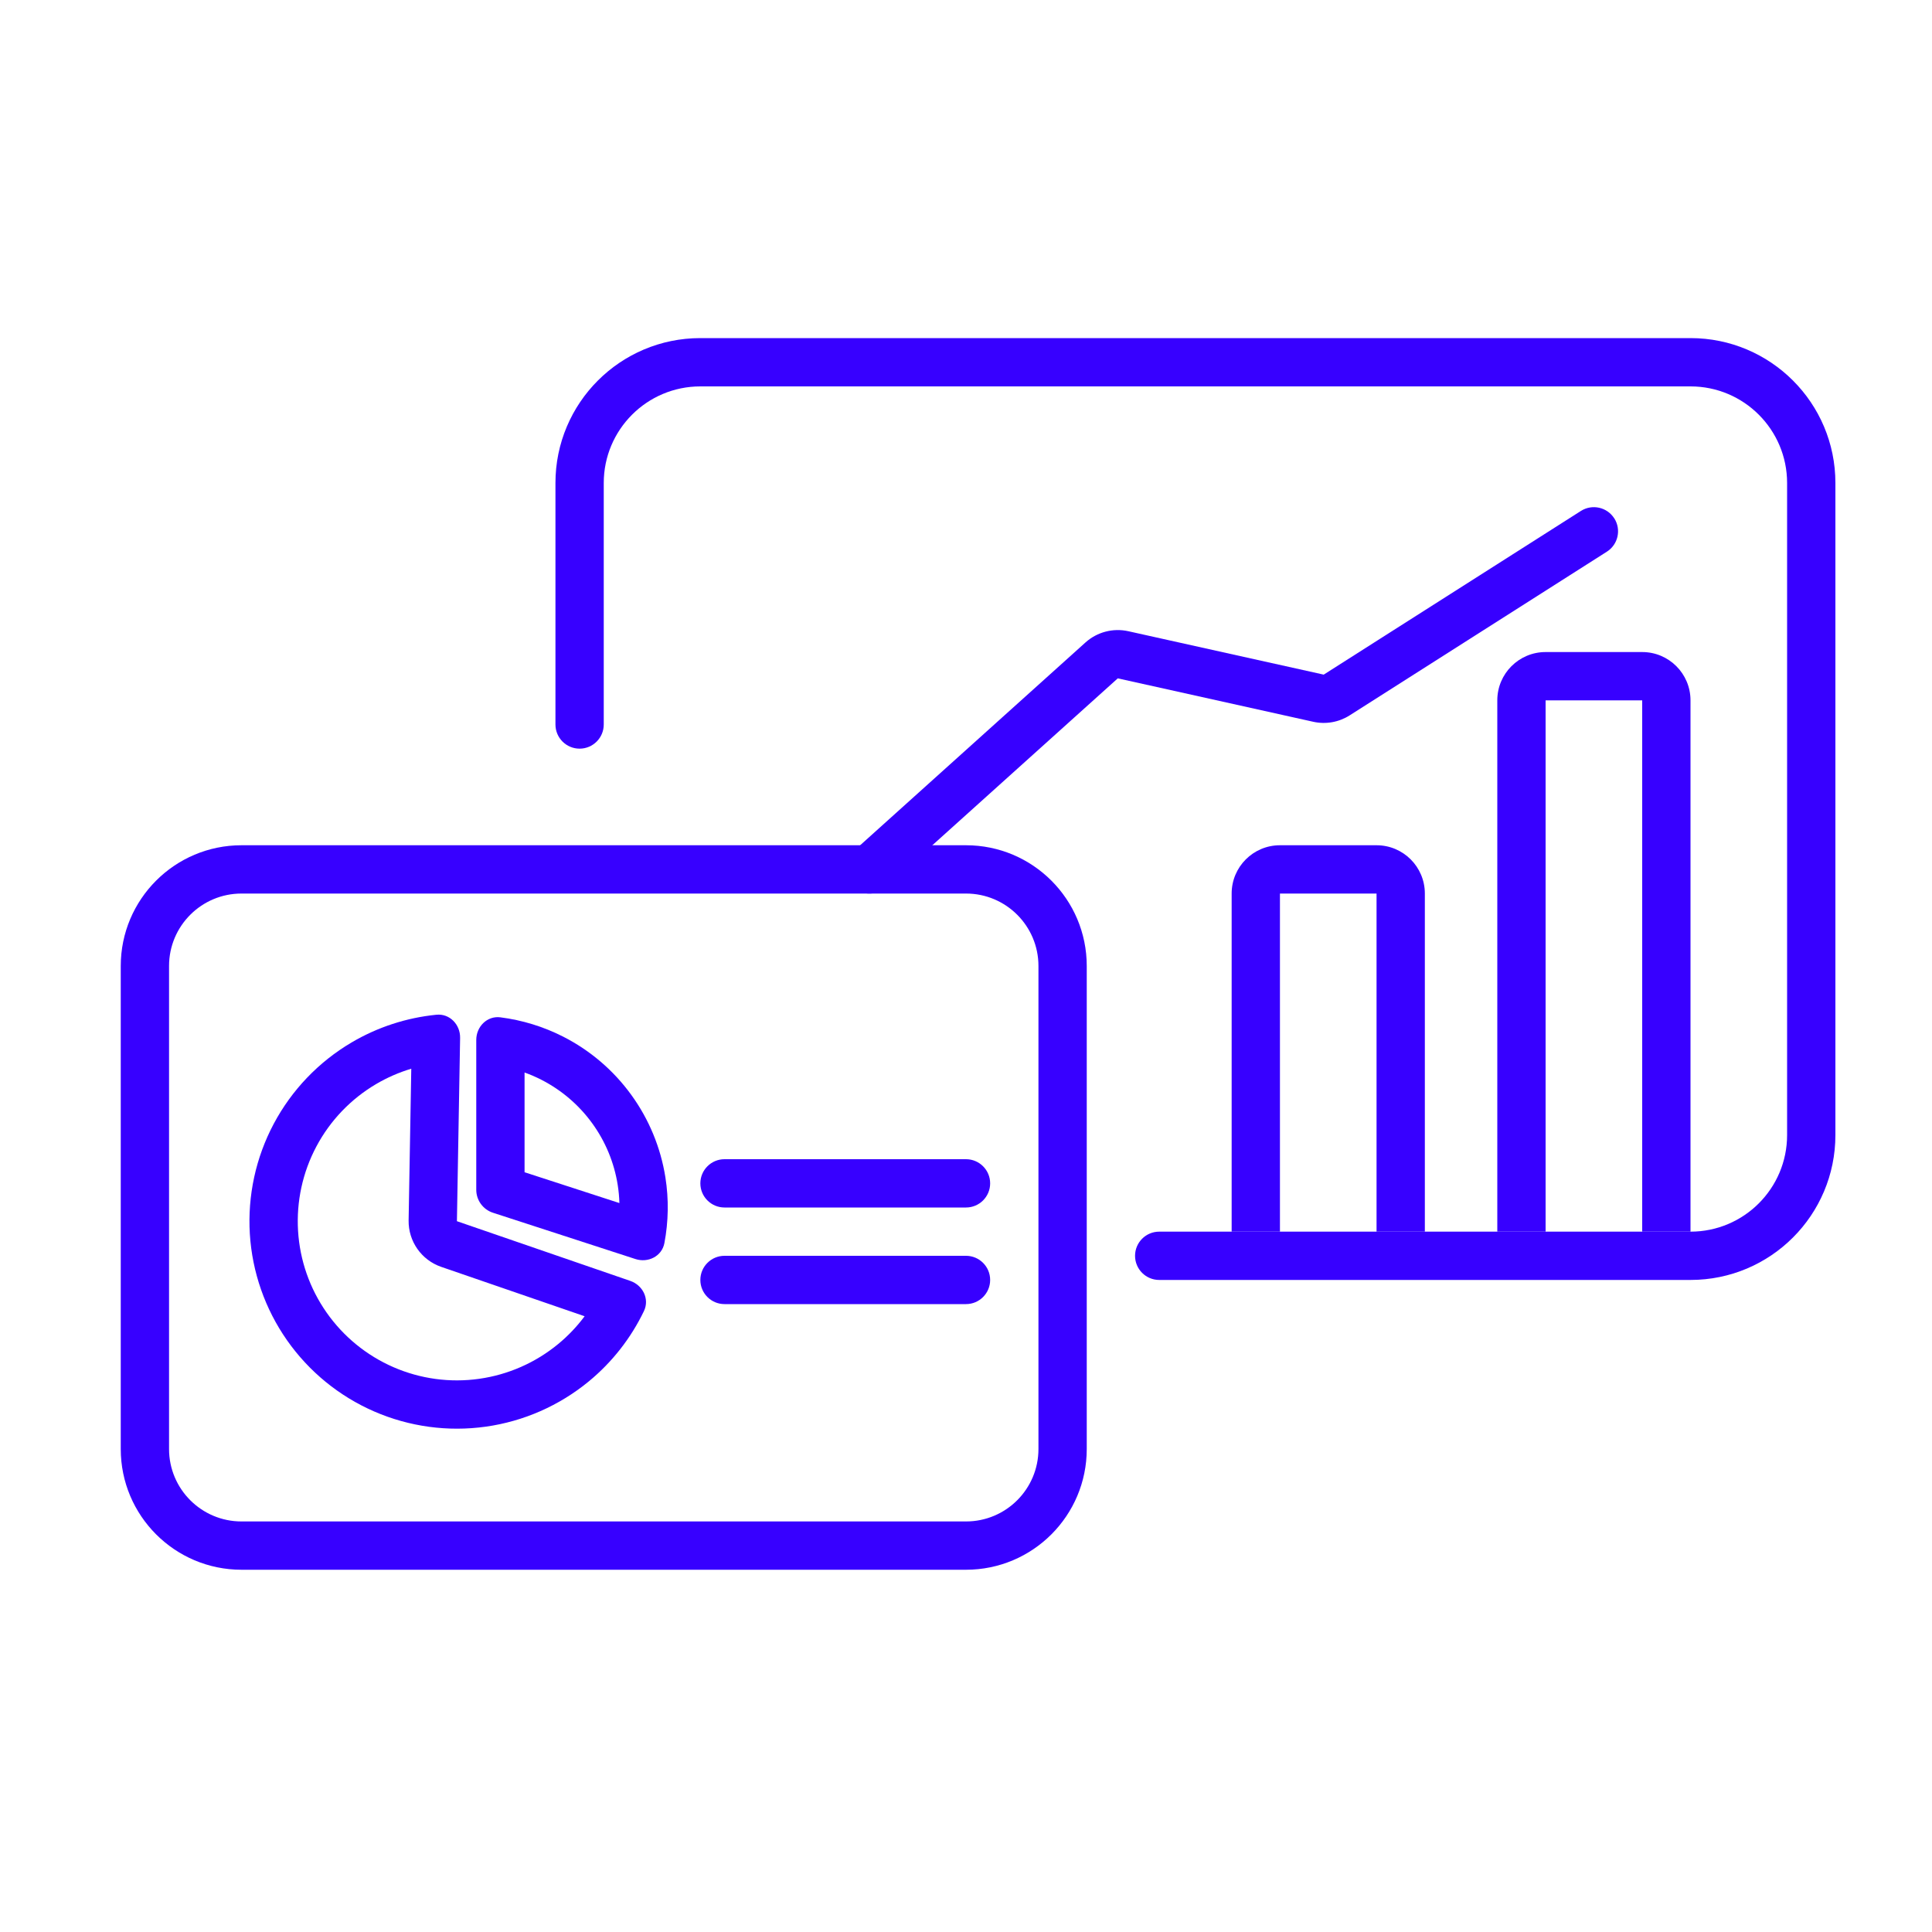 <svg fill="none" height="80" viewBox="0 0 80 80" width="80" xmlns="http://www.w3.org/2000/svg"><g clip-rule="evenodd" fill="#3700ff" fill-rule="evenodd"><path d="m23 20c0-3.314 2.686-6 6-6h41c3.314 0 6 2.686 6 6v27c0 3.314-2.686 6-6 6h-22c-.552 0-1-.448-1-1s.448-1 1-1h22c2.209 0 4-1.791 4-4v-27c0-2.209-1.791-4-4-4h-41c-2.209 0-4 1.791-4 4v10c0 .552-.448 1-1 1s-1-.448-1-1z"/><path d="m40 37h-30c-1.657 0-3 1.343-3 3v20c0 1.657 1.343 3 3 3h30c1.657 0 3-1.343 3-3v-20c0-1.657-1.343-3-3-3zm-30-2c-2.761 0-5 2.239-5 5v20c0 2.761 2.239 5 5 5h30c2.761 0 5-2.239 5-5v-20c0-2.761-2.239-5-5-5z"/><path d="m62 29c0-1.105.895-2 2-2h4c1.105 0 2 .895 2 2v22h-2v-22h-4v22h-2z"/><path d="m51 37c0-1.105.895-2 2-2h4c1.105 0 2 .895 2 2v14h-2v-14h-4v14h-2z"/><path d="m66.844 21.463c.296.466.159 1.084-.307 1.381l-10.651 6.778c-.448.285-.99.38-1.508.265l-8.093-1.798-9.617 8.655c-.41.369-1.043.336-1.412-.074-.369-.41-.336-1.043.074-1.412l9.617-8.655c.481-.432 1.141-.606 1.772-.466l8.093 1.798 10.65-6.778c.466-.296 1.084-.159 1.381.307z"/><path d="m18.269 52.458c-.819-.282-1.364-1.06-1.349-1.926l.11-6.279c-.506.152-.995.364-1.455.635-1.047.617-1.904 1.511-2.474 2.585-.571 1.073-.833 2.283-.759 3.497s.482 2.382 1.18 3.378c.697.996 1.656 1.779 2.771 2.264 1.115.485 2.342.652 3.545.482 1.204-.169 2.337-.668 3.275-1.441.412-.339.779-.726 1.095-1.15zm.651-1.891.132-7.59c.01-.552-.432-1.014-.981-.959-1.236.123-2.435.512-3.511 1.147-1.365.804-2.481 1.97-3.225 3.369s-1.086 2.976-.99 4.558c.097 1.581.629 3.105 1.538 4.403.909 1.298 2.159 2.319 3.612 2.951 1.453.632 3.052.849 4.621.629s3.046-.871 4.269-1.878c.964-.795 1.741-1.788 2.279-2.908.239-.498-.044-1.07-.566-1.25z"/><path d="m25.648 49.816c-.007-.251-.031-.501-.07-.751-.146-.924-.509-1.801-1.06-2.558-.55-.757-1.272-1.373-2.105-1.798-.225-.115-.456-.214-.692-.299v4.13zm1.863 1.659c-.103.543-.674.83-1.199.659l-5.9-1.917c-.412-.134-.691-.518-.691-.951v-6.204c0-.552.45-1.006.997-.937.905.115 1.786.385 2.603.801 1.115.568 2.08 1.392 2.815 2.405.736 1.012 1.221 2.185 1.417 3.421.143.906.128 1.827-.042 2.723z"/><path d="m29 49c0-.552.448-1 1-1h10c.552 0 1 .448 1 1s-.448 1-1 1h-10c-.552 0-1-.448-1-1z"/><path d="m29 53c0-.552.448-1 1-1h10c.552 0 1 .448 1 1s-.448 1-1 1h-10c-.552 0-1-.448-1-1z"/></g></svg>